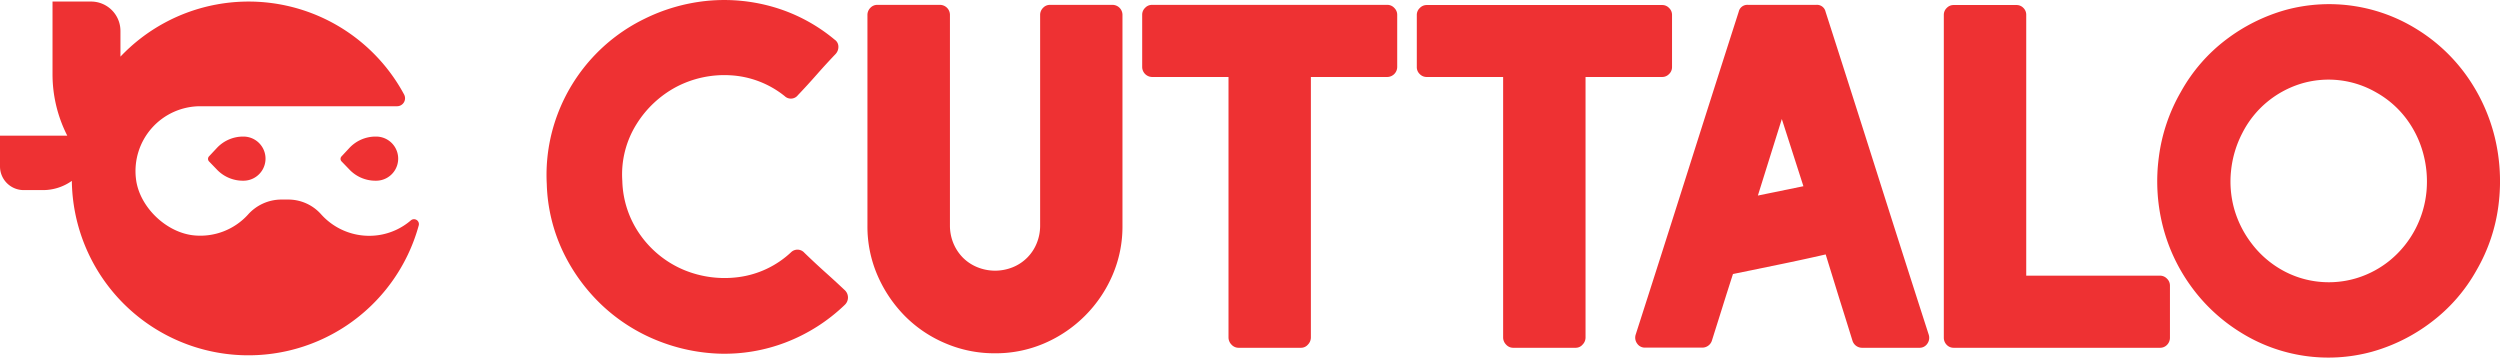<?xml version="1.0" encoding="UTF-8"?>
<svg xmlns="http://www.w3.org/2000/svg" viewBox="0 0 626.41 89.62">
  <defs>
    <style>.cls-1{fill:#ee3133;}</style>
  </defs>
  <title>Risorsa 5</title>
  <g id="Livello_2" data-name="Livello 2">
    <g id="Livello_1-2" data-name="Livello 1">
      <path class="cls-1" d="M206.54,68q-2.59-2.34-5-4.67a2.3,2.3,0,0,0-3.32-.13A23.72,23.72,0,0,1,185,69.44a26.62,26.62,0,0,1-13.58-1.78,25.41,25.41,0,0,1-10.76-8.48,24.42,24.42,0,0,1-4.73-13.83,23.71,23.71,0,0,1,3.57-14.26,26.31,26.31,0,0,1,10-9.34,25.94,25.94,0,0,1,13.4-2.89,23.78,23.78,0,0,1,13.71,5.22,2.23,2.23,0,0,0,3.32-.24c1.64-1.72,3.21-3.44,4.73-5.17s3.09-3.44,4.73-5.16a2.62,2.62,0,0,0,.68-1.9,2.1,2.1,0,0,0-.92-1.66,42.42,42.42,0,0,0-15.74-8.3A44.2,44.2,0,0,0,176.91.24a45.66,45.66,0,0,0-15.55,4.54,43.7,43.7,0,0,0-21.63,23.79A43.1,43.1,0,0,0,137,46.09a42.36,42.36,0,0,0,4.18,17.21A45.38,45.38,0,0,0,151,76.63a44.25,44.25,0,0,0,13.65,8.67,45.65,45.65,0,0,0,15.79,3.32,42.8,42.8,0,0,0,16.29-2.77,44.14,44.14,0,0,0,15-9.52,2.52,2.52,0,0,0,0-3.57Q209.12,70.3,206.54,68Z"></path>
      <path class="cls-1" d="M278.69,1.22H263.08a2.32,2.32,0,0,0-1.72.74,2.49,2.49,0,0,0-.74,1.84V56.53a11.58,11.58,0,0,1-.86,4.43,10.85,10.85,0,0,1-6,6,11.81,11.81,0,0,1-8.85,0,10.87,10.87,0,0,1-3.63-2.39,11.27,11.27,0,0,1-2.4-3.63,11.58,11.58,0,0,1-.86-4.43V3.8a2.51,2.51,0,0,0-2.58-2.58H219.81a2.32,2.32,0,0,0-1.72.74,2.49,2.49,0,0,0-.74,1.84V56.53A30.71,30.71,0,0,0,219.87,69a33.38,33.38,0,0,0,6.82,10.14A31.54,31.54,0,0,0,236.84,86a31.12,31.12,0,0,0,12.47,2.52A30.75,30.75,0,0,0,261.73,86a32.57,32.57,0,0,0,17-17,30.71,30.71,0,0,0,2.52-12.42V3.8a2.51,2.51,0,0,0-2.58-2.58Z"></path>
      <path class="cls-1" d="M347.65,1.22h-59a2.32,2.32,0,0,0-1.72.74,2.36,2.36,0,0,0-.74,1.72V16.83a2.53,2.53,0,0,0,2.46,2.46h19.17V84.56a2.56,2.56,0,0,0,.74,1.78,2.39,2.39,0,0,0,1.85.8H326a2.26,2.26,0,0,0,1.72-.8,2.56,2.56,0,0,0,.74-1.78V19.29h19.17a2.53,2.53,0,0,0,2.46-2.46V3.68A2.36,2.36,0,0,0,349.37,2,2.32,2.32,0,0,0,347.65,1.22Z"></path>
      <path class="cls-1" d="M418.21,18.55a2.36,2.36,0,0,0,.74-1.72V3.68A2.36,2.36,0,0,0,418.21,2a2.33,2.33,0,0,0-1.72-.74h-59a2.36,2.36,0,0,0-1.73.74A2.35,2.35,0,0,0,355,3.68V16.83a2.35,2.35,0,0,0,.73,1.72,2.39,2.39,0,0,0,1.73.74h19.17V84.56a2.56,2.56,0,0,0,.74,1.78,2.37,2.37,0,0,0,1.84.8h15.61a2.24,2.24,0,0,0,1.72-.8,2.52,2.52,0,0,0,.74-1.78V19.29h19.18A2.37,2.37,0,0,0,418.21,18.55Z"></path>
      <path class="cls-1" d="M470.33,43.38q-6.39-20.16-12.91-40.44a2.19,2.19,0,0,0-2.33-1.72H438a2.2,2.2,0,0,0-2.34,1.72q-6.51,20.28-12.9,40.44T409.85,83.82a2.51,2.51,0,0,0,.37,2.28,2.31,2.31,0,0,0,2,1h14.26a2.52,2.52,0,0,0,2.45-1.72c.9-2.87,1.79-5.67,2.65-8.42s1.74-5.51,2.64-8.3l11.62-2.39q5.71-1.17,11.61-2.52L460.8,74.6q1.67,5.3,3.38,10.82a2.52,2.52,0,0,0,2.46,1.72H480.9a2.31,2.31,0,0,0,2-1,2.54,2.54,0,0,0,.37-2.28Q476.72,63.54,470.33,43.38ZM440.46,49l6-19.18,5.41,16.84Z"></path>
      <path class="cls-1" d="M541.26,69.07H507.7V3.68A2.36,2.36,0,0,0,507,2a2.33,2.33,0,0,0-1.72-.74H489.5a2.33,2.33,0,0,0-1.72.74,2.35,2.35,0,0,0-.73,1.72V84.56a2.53,2.53,0,0,0,.73,1.85,2.36,2.36,0,0,0,1.72.73h51.76a2.38,2.38,0,0,0,1.72-.73,2.53,2.53,0,0,0,.73-1.85v-13a2.36,2.36,0,0,0-.73-1.72A2.39,2.39,0,0,0,541.26,69.07Z"></path>
      <path class="cls-1" d="M625.13,34.51a45.05,45.05,0,0,0-6.88-15.24A43,43,0,0,0,605.71,7.41a41.59,41.59,0,0,0-33-4.92,44.6,44.6,0,0,0-14.93,7.44A41.82,41.82,0,0,0,546.46,23a43.81,43.81,0,0,0-5.53,16.35,45.8,45.8,0,0,0,.86,16.78,44.16,44.16,0,0,0,6.94,15.24,43.58,43.58,0,0,0,12.6,11.86,41.46,41.46,0,0,0,32.94,4.92,44.18,44.18,0,0,0,14.94-7.44,41.71,41.71,0,0,0,11.37-13.09,43.18,43.18,0,0,0,5.47-16.35A46.93,46.93,0,0,0,625.13,34.51ZM608,47.85a25.58,25.58,0,0,1-2.76,9.47,25.29,25.29,0,0,1-6.27,7.8,24.49,24.49,0,0,1-8.42,4.55,24,24,0,0,1-9.53.92,23.76,23.76,0,0,1-9.47-3.07,24.73,24.73,0,0,1-7.43-6.58,25.87,25.87,0,0,1-4.31-8.6,25.57,25.57,0,0,1-.79-9.53,26.21,26.21,0,0,1,2.82-9.46A24.45,24.45,0,0,1,568,25.6,24.78,24.78,0,0,1,576.45,21a23.86,23.86,0,0,1,18.93,2.15,24.2,24.2,0,0,1,7.5,6.52,25.51,25.51,0,0,1,4.24,8.6A26.86,26.86,0,0,1,608,47.85Z"></path>
      <path class="cls-1" d="M54.3,37.12l-1.93,2.06a.93.93,0,0,0,0,1.26l1.93,2a9,9,0,0,0,6.56,2.84H61a5.53,5.53,0,1,0,0-11.06h-.15A9,9,0,0,0,54.3,37.12Z"></path>
      <path class="cls-1" d="M87.5,37.12l-1.92,2.06a.91.91,0,0,0,0,1.26l1.93,2a9,9,0,0,0,6.56,2.84h.17a5.53,5.53,0,1,0,0-11.06h-.16A9,9,0,0,0,87.5,37.12Z"></path>
      <path class="cls-1" d="M103,55.17a15.94,15.94,0,0,1-8.25,3.76,16.18,16.18,0,0,1-14.28-5.22A11,11,0,0,0,72.25,50H70.39a11.24,11.24,0,0,0-8.26,3.78A16.13,16.13,0,0,1,48.84,59c-7.11-.57-14-7.18-14.78-14.27A16.24,16.24,0,0,1,50.18,26.62H99.47a2,2,0,0,0,1.78-2.95,44.25,44.25,0,0,0-71.07-9.48V7.75A7.36,7.36,0,0,0,22.81.39H13.16V18.68h0v.05A33.87,33.87,0,0,0,16.86,34H0v7.7a5.93,5.93,0,0,0,5.93,5.93H11a12.51,12.51,0,0,0,7-2.31,44.25,44.25,0,0,0,86.91,11.2A1.23,1.23,0,0,0,103,55.17Z"></path>
    </g>
  </g>
</svg>
